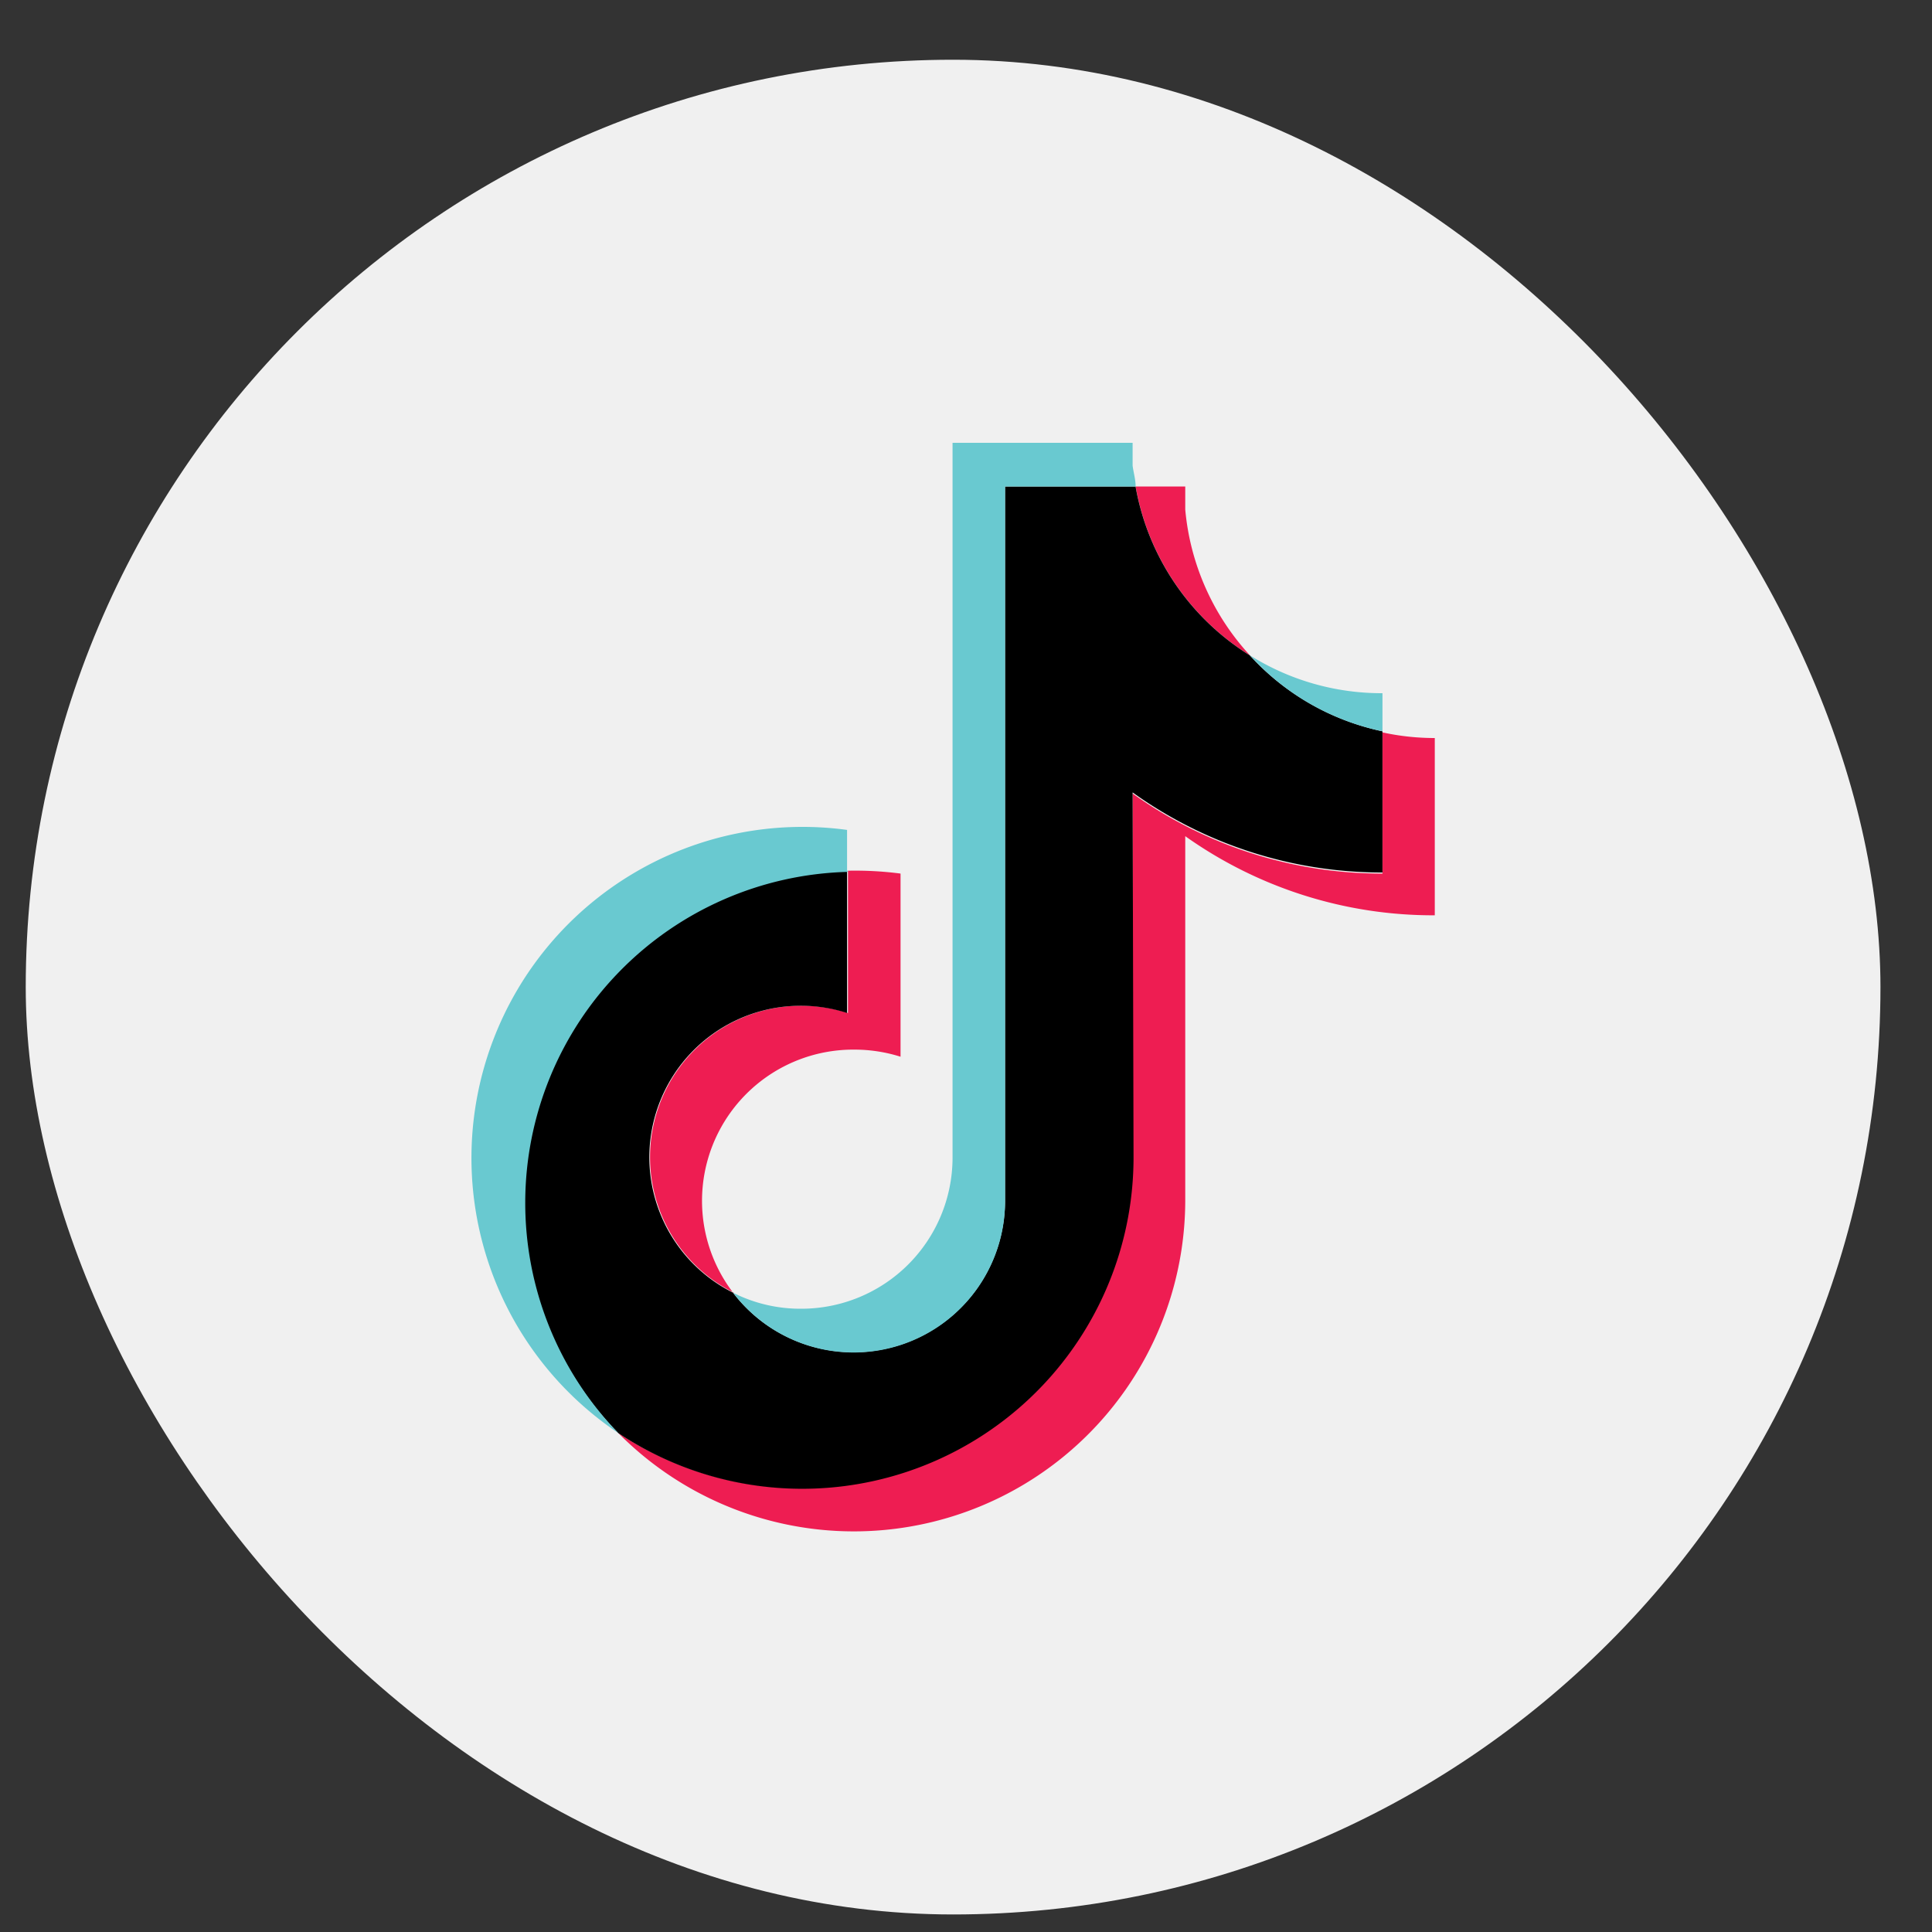 <svg xmlns="http://www.w3.org/2000/svg" width="25" height="25" fill="none"><rect width="100%" height="100%" fill="#333333" stroke="none"/><rect width="24" height="24" x=".333" y=".773" fill="#F0F0F0" rx="12"/><path fill="#EE1D52" fill-rule="evenodd" d="M15.337 10.82a5.538 5.538 0 0 0 3.229 1.024V9.55c-.228 0-.454-.024-.677-.073v1.827a5.533 5.533 0 0 1-3.233-1.036v4.716A4.287 4.287 0 0 1 8 18.543a4.288 4.288 0 0 0 7.337-2.996v-4.728Zm.837-2.34a3.207 3.207 0 0 1-.837-1.887v-.298h-.642a3.241 3.241 0 0 0 1.479 2.186Zm-6.688 8.247a1.957 1.957 0 0 1 1.57-3.145c.203 0 .404.031.597.092v-2.37a4.522 4.522 0 0 0-.68-.037v1.841a1.96 1.96 0 0 0-1.475 3.62h-.012Z" clip-rule="evenodd"/><path fill="#000" fill-rule="evenodd" d="M14.656 10.254a5.532 5.532 0 0 0 3.233 1.036V9.463a3.225 3.225 0 0 1-1.716-.982 3.239 3.239 0 0 1-1.479-2.186h-1.689v9.252a1.961 1.961 0 0 1-3.52 1.18 1.96 1.96 0 0 1 1.476-3.619v-1.841a4.283 4.283 0 0 0-2.962 7.276 4.288 4.288 0 0 0 6.669-3.558l-.012-4.731Z" clip-rule="evenodd"/><path fill="#69C9D0" fill-rule="evenodd" d="M17.889 9.463V8.97a3.206 3.206 0 0 1-1.715-.49c.453.501 1.054.845 1.715.983Zm-3.194-3.168c0-.088-.027-.18-.039-.268V5.73h-2.33v9.256a1.957 1.957 0 0 1-1.961 1.949 1.933 1.933 0 0 1-.879-.207 1.96 1.96 0 0 0 3.52-1.18V6.295h1.689Zm-3.734 4.968v-.524A4.284 4.284 0 0 0 8 18.543a4.285 4.285 0 0 1 2.973-7.261l-.012-.02Z" clip-rule="evenodd"/></svg>